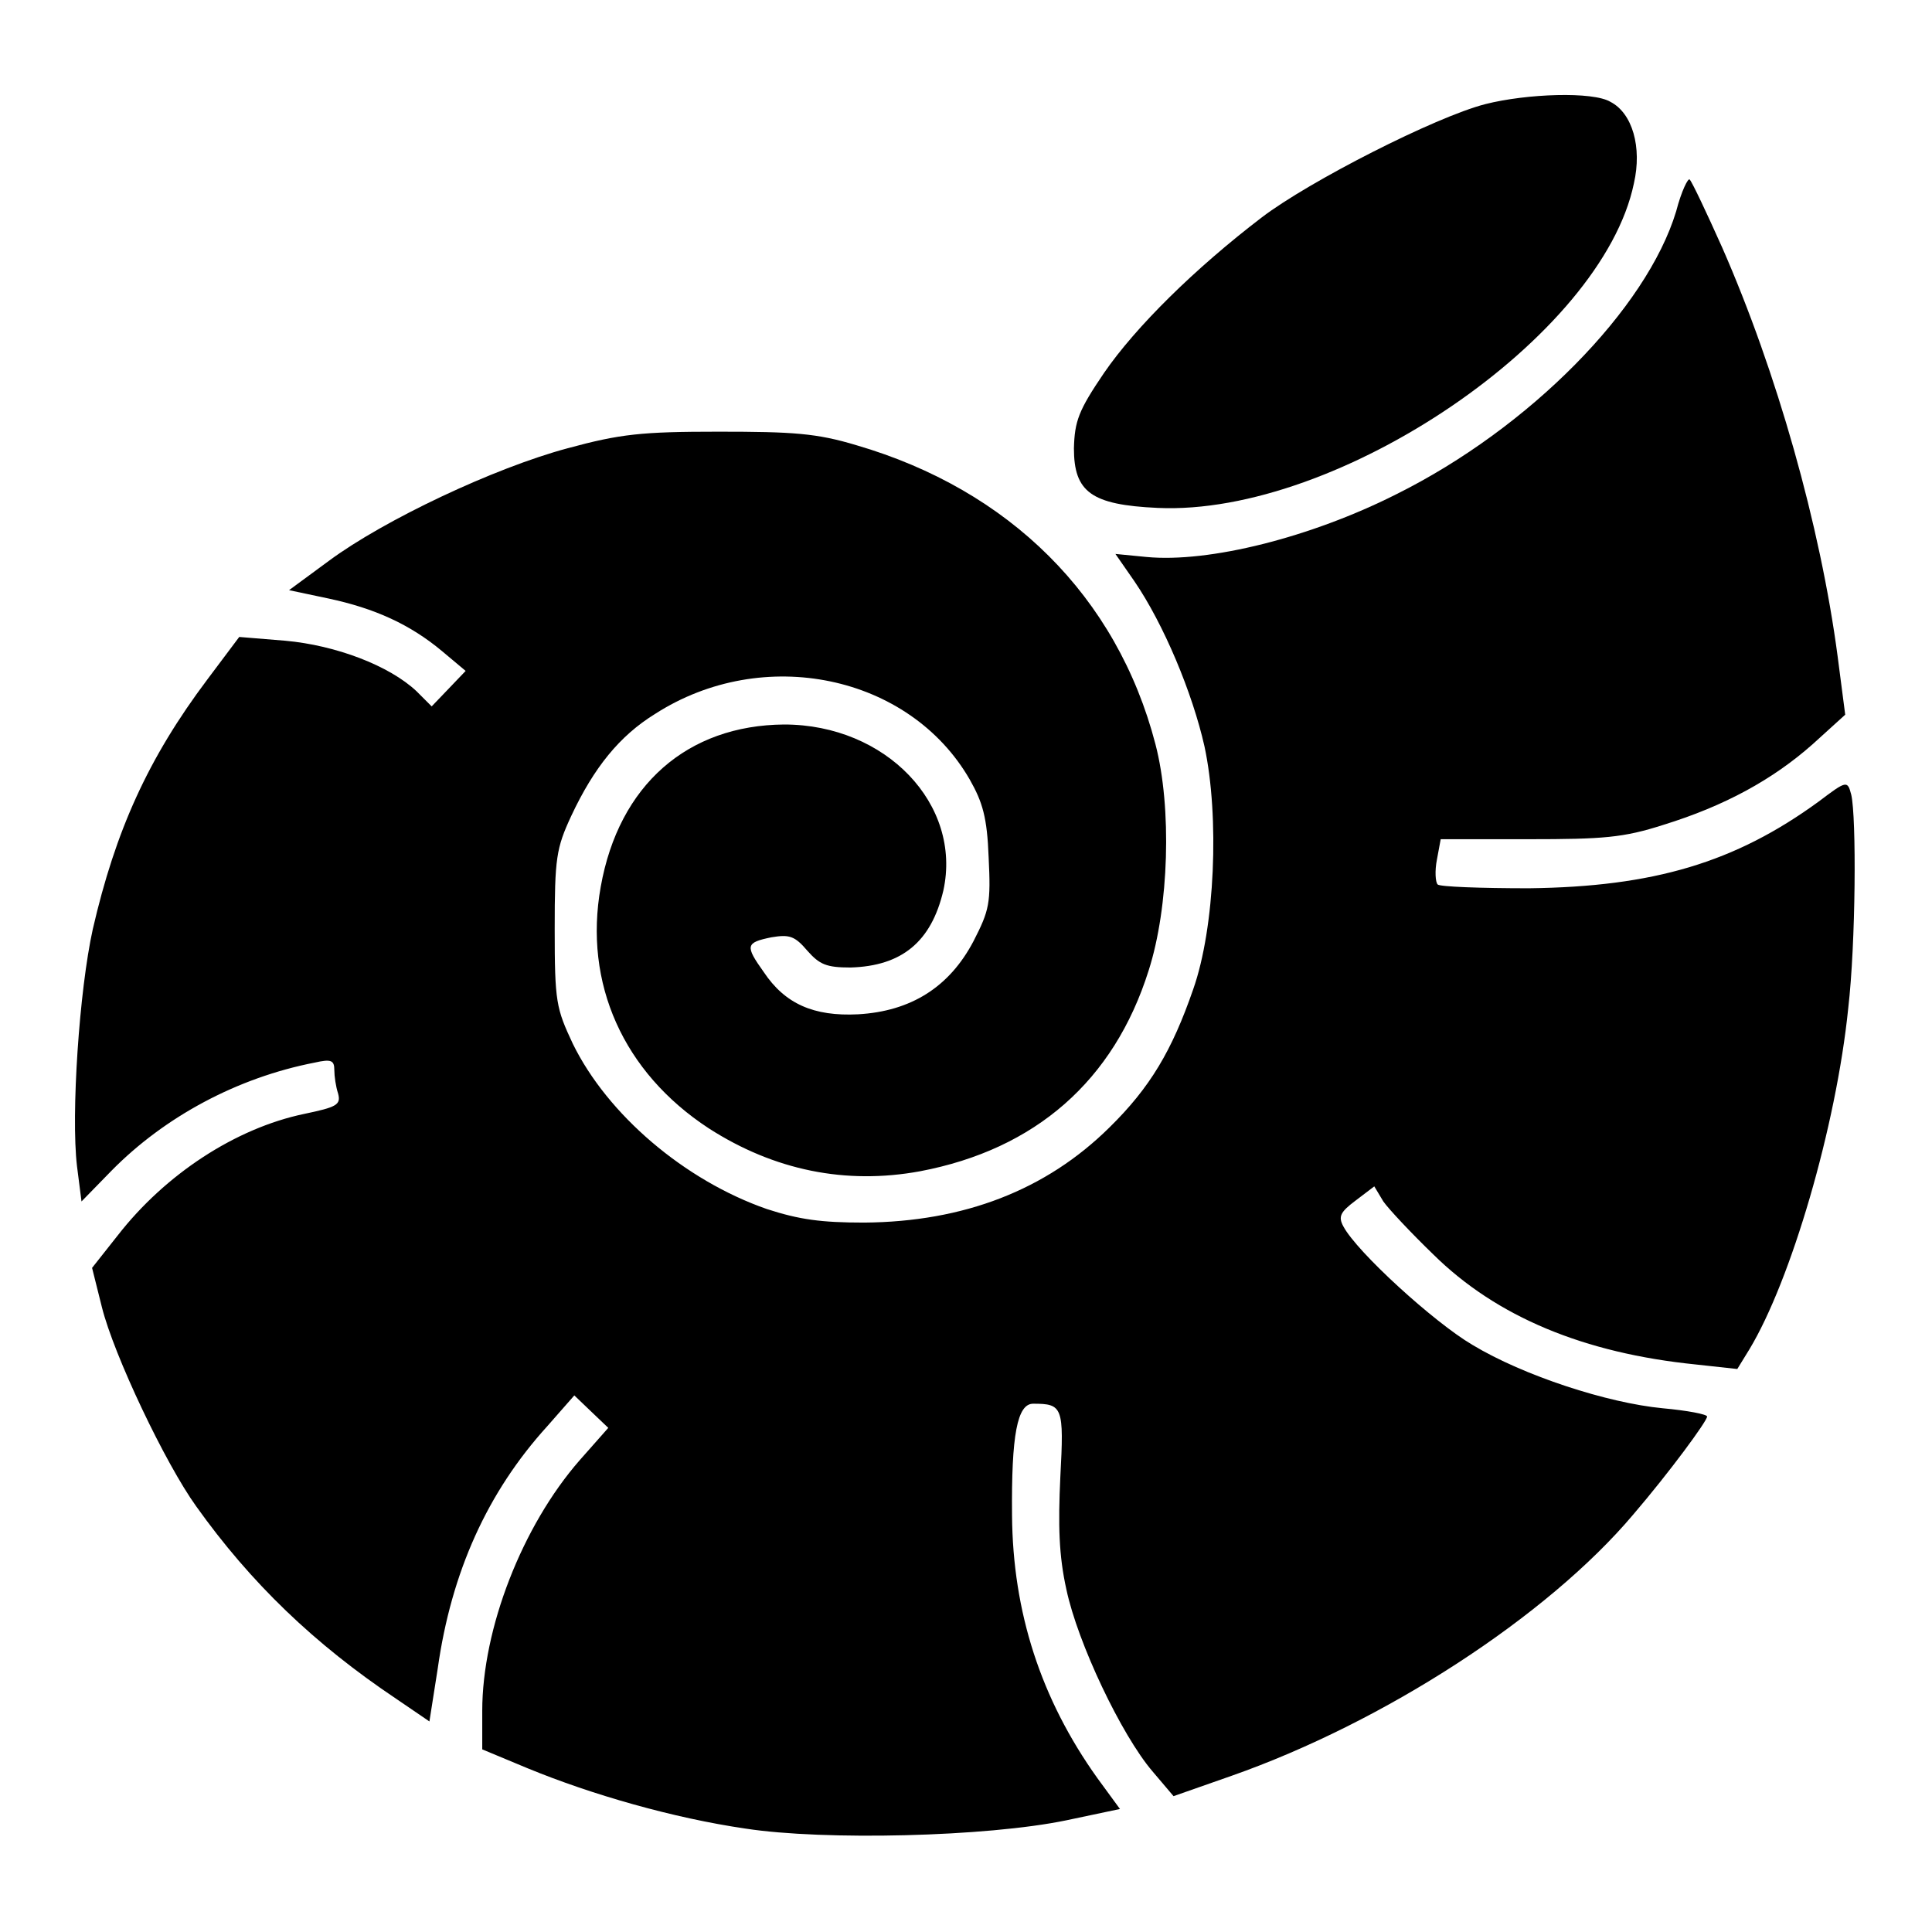 <?xml version="1.0" encoding="utf-8"?>
<!-- Svg Vector Icons : http://www.onlinewebfonts.com/icon -->
<!DOCTYPE svg PUBLIC "-//W3C//DTD SVG 1.1//EN" "http://www.w3.org/Graphics/SVG/1.1/DTD/svg11.dtd">
<svg version="1.1" xmlns="http://www.w3.org/2000/svg" xmlns:xlink="http://www.w3.org/1999/xlink" x="0px" y="0px" viewBox="0 0 256 256" enable-background="new 0 0 256 256" xml:space="preserve">
<g><g><g><path fill="#000000" d="M196.8,13.8c-6.6,1.7-23.3,10.2-29.6,15c-8.9,6.8-16.7,14.5-20.9,20.6c-3.4,5-3.9,6.4-4,10c0,5.8,2.3,7.5,11.1,7.9c23.9,1.1,58.9-22.7,63.1-43c1.1-4.8-0.2-9.3-3.1-10.8C211.1,12.1,202.3,12.4,196.8,13.8z"/><path fill="#000000" d="M222.1,28c-3.9,12.9-19.4,28.7-37.1,37.5c-11.3,5.7-24.8,9.1-33.1,8.3l-4.1-0.4l2.5,3.6c3.9,5.7,7.7,14.8,9.3,21.9c2,9.3,1.4,24-1.5,32.2c-2.8,8.1-5.7,13-11.1,18.3c-8.4,8.3-19.3,12.5-32.5,12.6c-5.7,0-8.6-0.4-12.9-1.8c-10.9-3.8-21.1-12.5-25.7-21.9c-2.2-4.7-2.4-5.5-2.4-15.2c0-9.4,0.2-10.7,2.2-15c3-6.4,6.4-10.6,11.1-13.5c14.3-9.2,33.7-5.2,41.7,8.7c1.7,3,2.3,5,2.5,10.3c0.3,6.1,0.1,7-2,11.1c-3.2,6.1-8.3,9.3-15.3,9.7c-5.9,0.3-9.7-1.4-12.5-5.6c-2.5-3.5-2.4-3.9,1-4.6c2.4-0.4,3.1-0.2,4.8,1.8c1.6,1.8,2.5,2.2,5.7,2.2c6.8-0.2,10.7-3.4,12.3-10.2c2.5-11.4-7.6-22-21.1-22c-12.8,0.1-21.9,8-24.3,21.5c-2.3,12.8,3,24.6,14.3,32c8.7,5.6,18.2,7.5,28,5.7c15.3-2.9,25.7-12,30.3-26.6c2.7-8.4,3.1-21.6,0.9-30C148,79,133.7,64.9,113.5,59c-5.3-1.6-8.4-1.8-18.3-1.8c-10.2,0-13,0.3-20,2.2c-9.7,2.6-24.3,9.5-31.6,14.9l-5.3,3.9l5.2,1.1c6.1,1.3,10.8,3.4,15.1,7l3.1,2.6l-2.2,2.3l-2.3,2.4l-2-2c-3.6-3.4-10.7-6.1-17.4-6.7l-6.1-0.5L27.5,90c-7.9,10.5-12.2,20.1-15.2,33.1c-1.8,8.1-2.9,24.6-2.1,31.4l0.6,4.7l4-4.1c7-7.1,16.6-12.3,26.9-14.3c2.2-0.5,2.6-0.3,2.6,1c0,0.8,0.2,2.2,0.5,3.1c0.4,1.5-0.2,1.8-4.5,2.7c-9.1,1.9-18.4,8-24.7,16.1l-3.4,4.3l1.3,5.2c1.6,6.4,8.4,20.7,12.5,26.4c7.2,10.1,15.6,18.2,26.5,25.5l4.4,3l1.1-7c1.8-12.8,6.6-23.4,14.5-32.1l3.6-4.1l2.3,2.2l2.2,2.1l-3.8,4.3c-7.6,8.7-12.9,22.3-12.9,33.2v5.1l6,2.5c8.5,3.5,19.3,6.6,28.9,8c10.4,1.6,31.9,1.1,42.5-1.1l7.1-1.5l-3-4.1c-7.5-10.5-11.2-22-11.3-34.8c-0.1-10.7,0.7-14.8,2.8-14.8c3.9,0,4.1,0.4,3.6,9.7c-0.3,6.4-0.2,10.4,0.8,14.9c1.5,7.1,7.3,19.3,11.4,24.1l2.8,3.3l7.7-2.7c20.2-7.1,41.8-21.1,53.2-34.6c4.8-5.6,9.8-12.4,9.8-13c0-0.3-2.6-0.8-5.9-1.1c-7.3-0.7-18.4-4.3-25.2-8.4c-5.1-3-15.3-12.3-17.1-15.7c-0.7-1.3-0.4-1.9,1.6-3.4l2.5-1.9l1.2,2c0.7,1,3.7,4.2,6.6,7c8.4,8.3,20,13.1,34.8,14.6l5.5,0.6l1.6-2.6c5.5-9.1,11.5-29.5,13.1-45.2c1-8.6,1.1-25.3,0.4-28.3c-0.5-1.9-0.6-1.9-4.3,0.9c-11.1,8.1-21.9,11.3-38.4,11.5c-6.4,0-11.8-0.2-12.1-0.5c-0.3-0.3-0.4-1.8-0.1-3.3l0.5-2.7h11.6c10,0,12.6-0.2,17.9-1.9c8.1-2.5,14.5-6,19.8-10.7l4.3-3.9l-1-7.7c-2.3-17.4-8.1-37.8-15.3-54.2c-2.1-4.7-4-8.7-4.3-9C223.7,23.5,222.8,25.3,222.1,28z"/></g></g></g>
</svg>